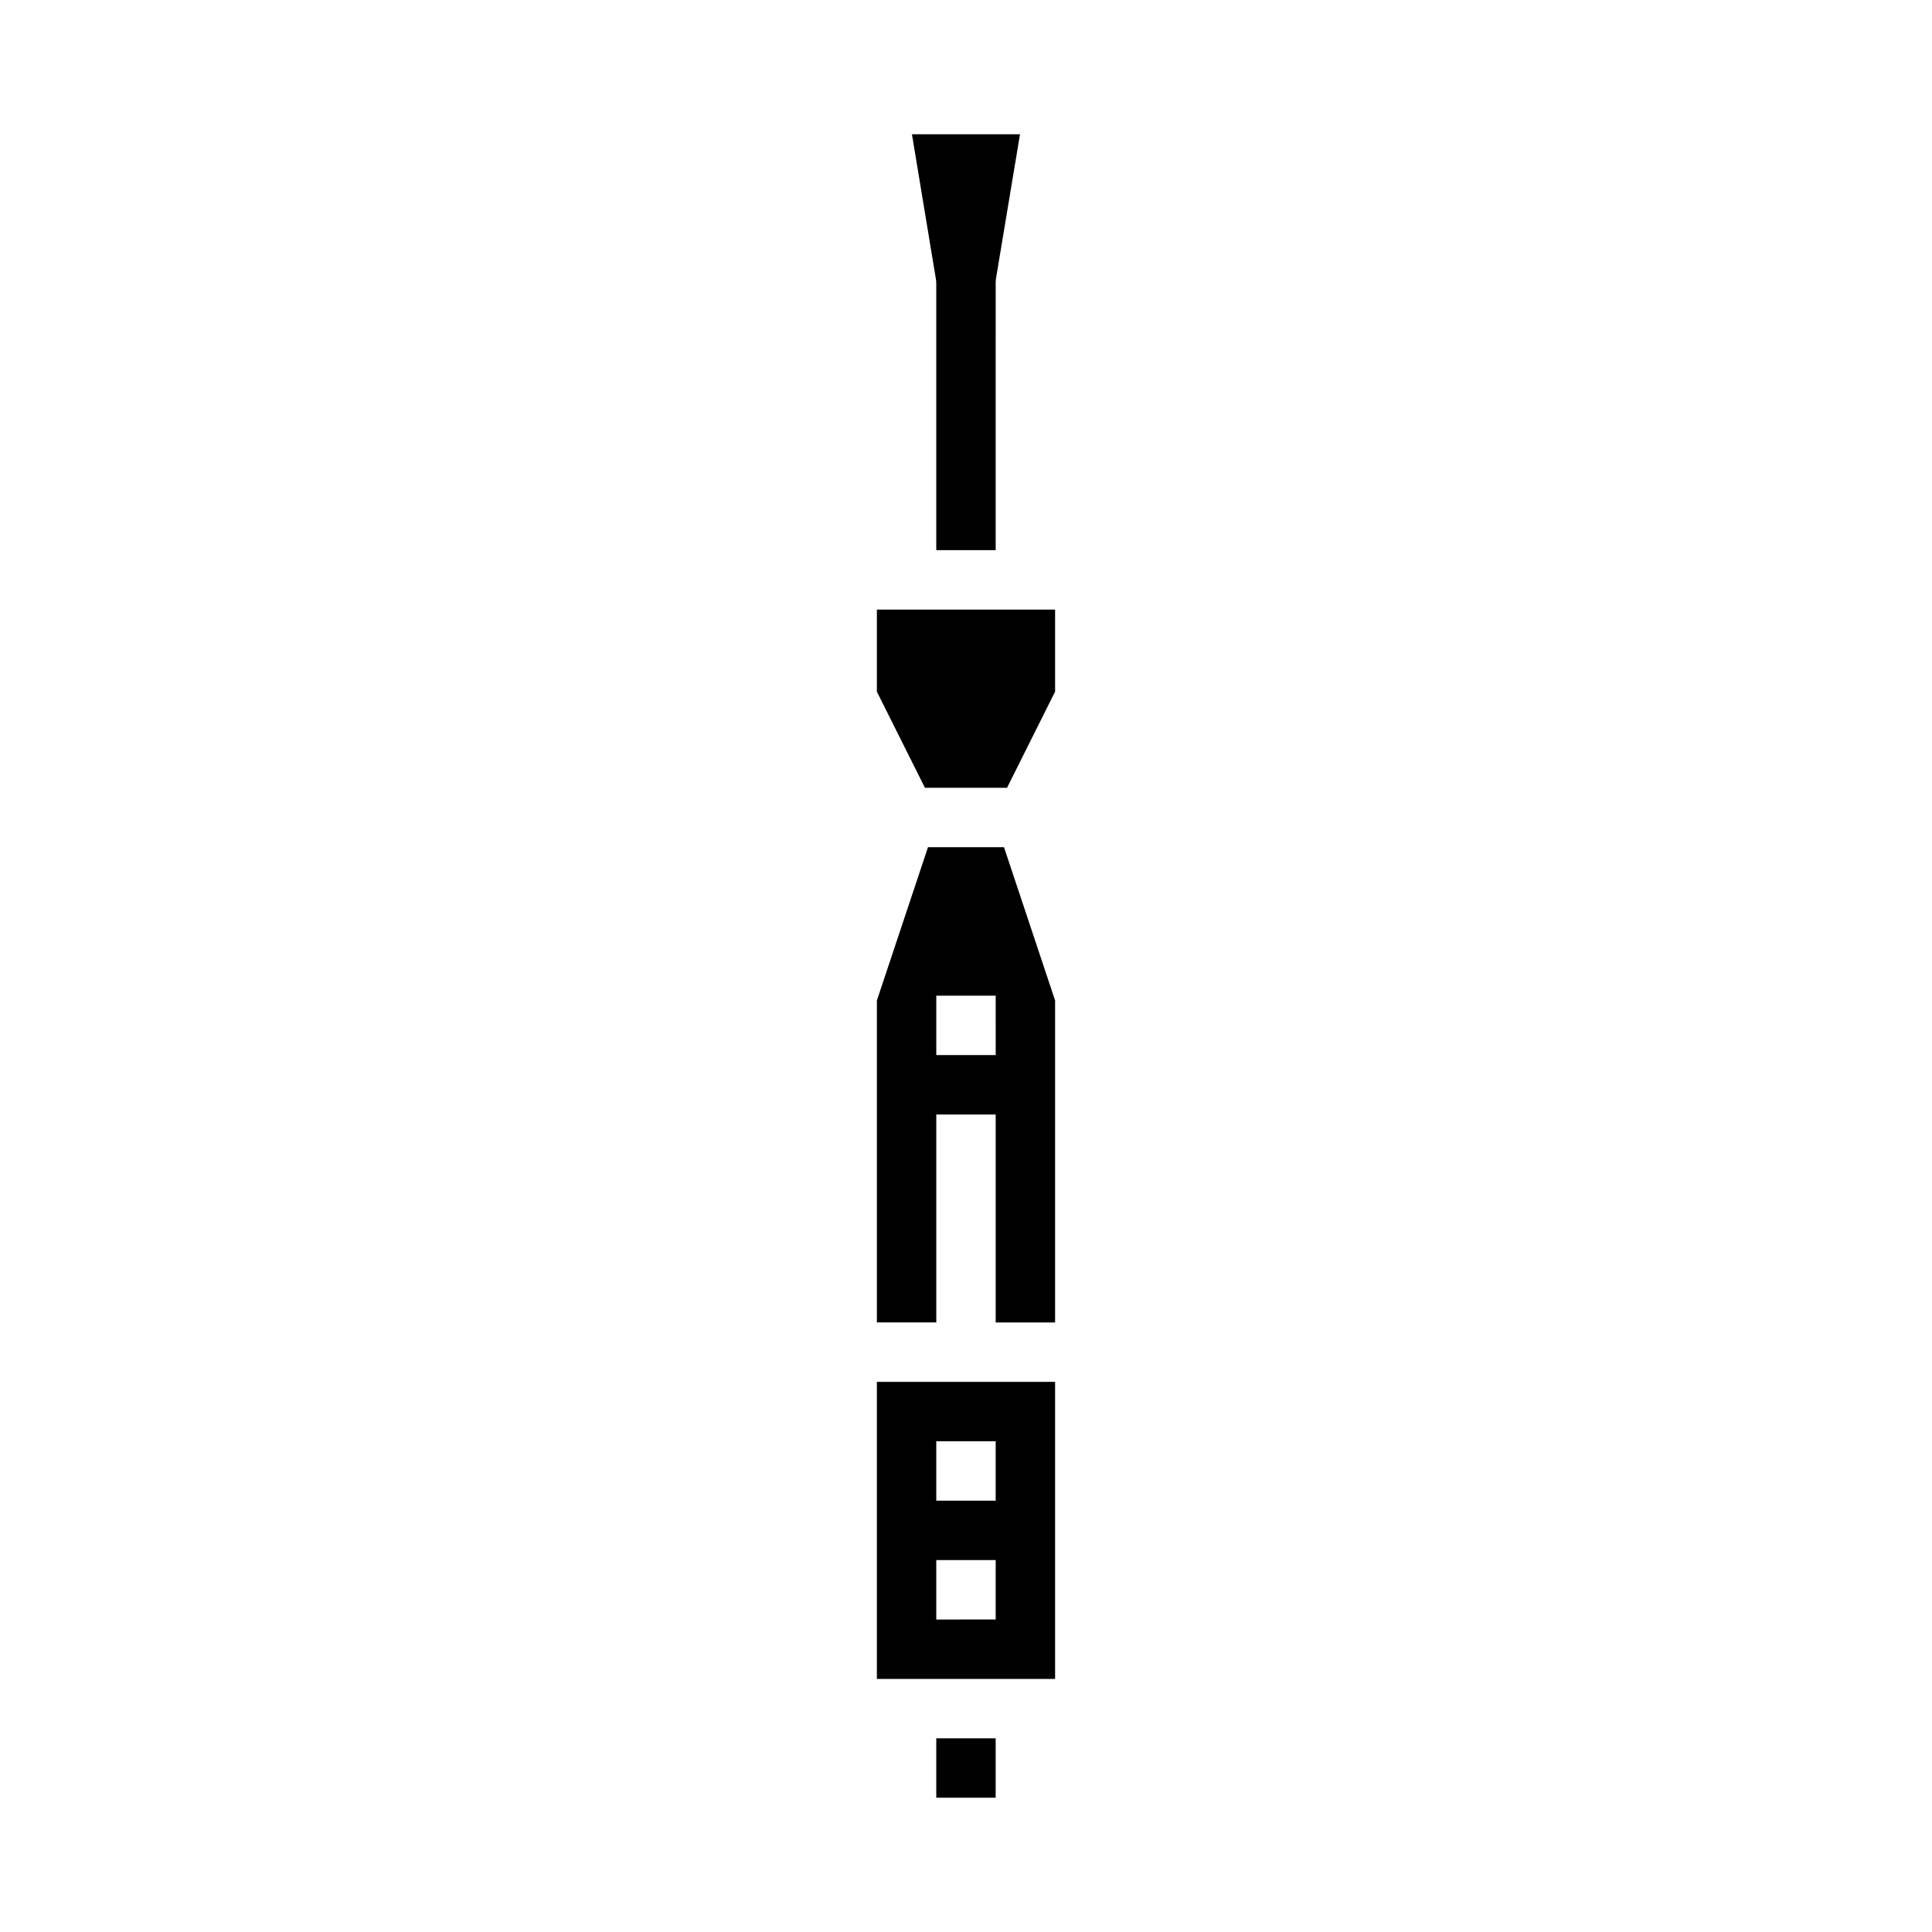 <?xml version="1.0" encoding="UTF-8"?>
<!-- Uploaded to: ICON Repo, www.svgrepo.com, Generator: ICON Repo Mixer Tools -->
<svg fill="#000000" width="800px" height="800px" version="1.1" viewBox="144 144 512 512" xmlns="http://www.w3.org/2000/svg">
 <g>
  <path d="m376.38 588.93h47.23v-78.719h-47.23zm15.742-62.977h15.742v15.742l-15.742 0.004zm0 31.488h15.742v15.742l-15.742 0.004z"/>
  <path d="m392.12 604.67h15.742v15.742h-15.742z"/>
  <path d="m392.12 218.94v70.848h15.742l0.004-70.848c0-0.434 0.039-0.867 0.109-1.297l6.336-38.062h-28.637l6.297 38.062c0.086 0.426 0.137 0.859 0.148 1.297z"/>
  <path d="m376.38 305.54v21.758l12.738 25.473h21.758l12.734-25.473v-21.758z"/>
  <path d="m389.93 368.51-13.547 40.633v85.316h15.742v-55.102h15.742v55.105h15.742l0.004-85.32-13.547-40.633zm17.941 55.102h-15.746v-15.742h15.742z"/>
 </g>
</svg>
